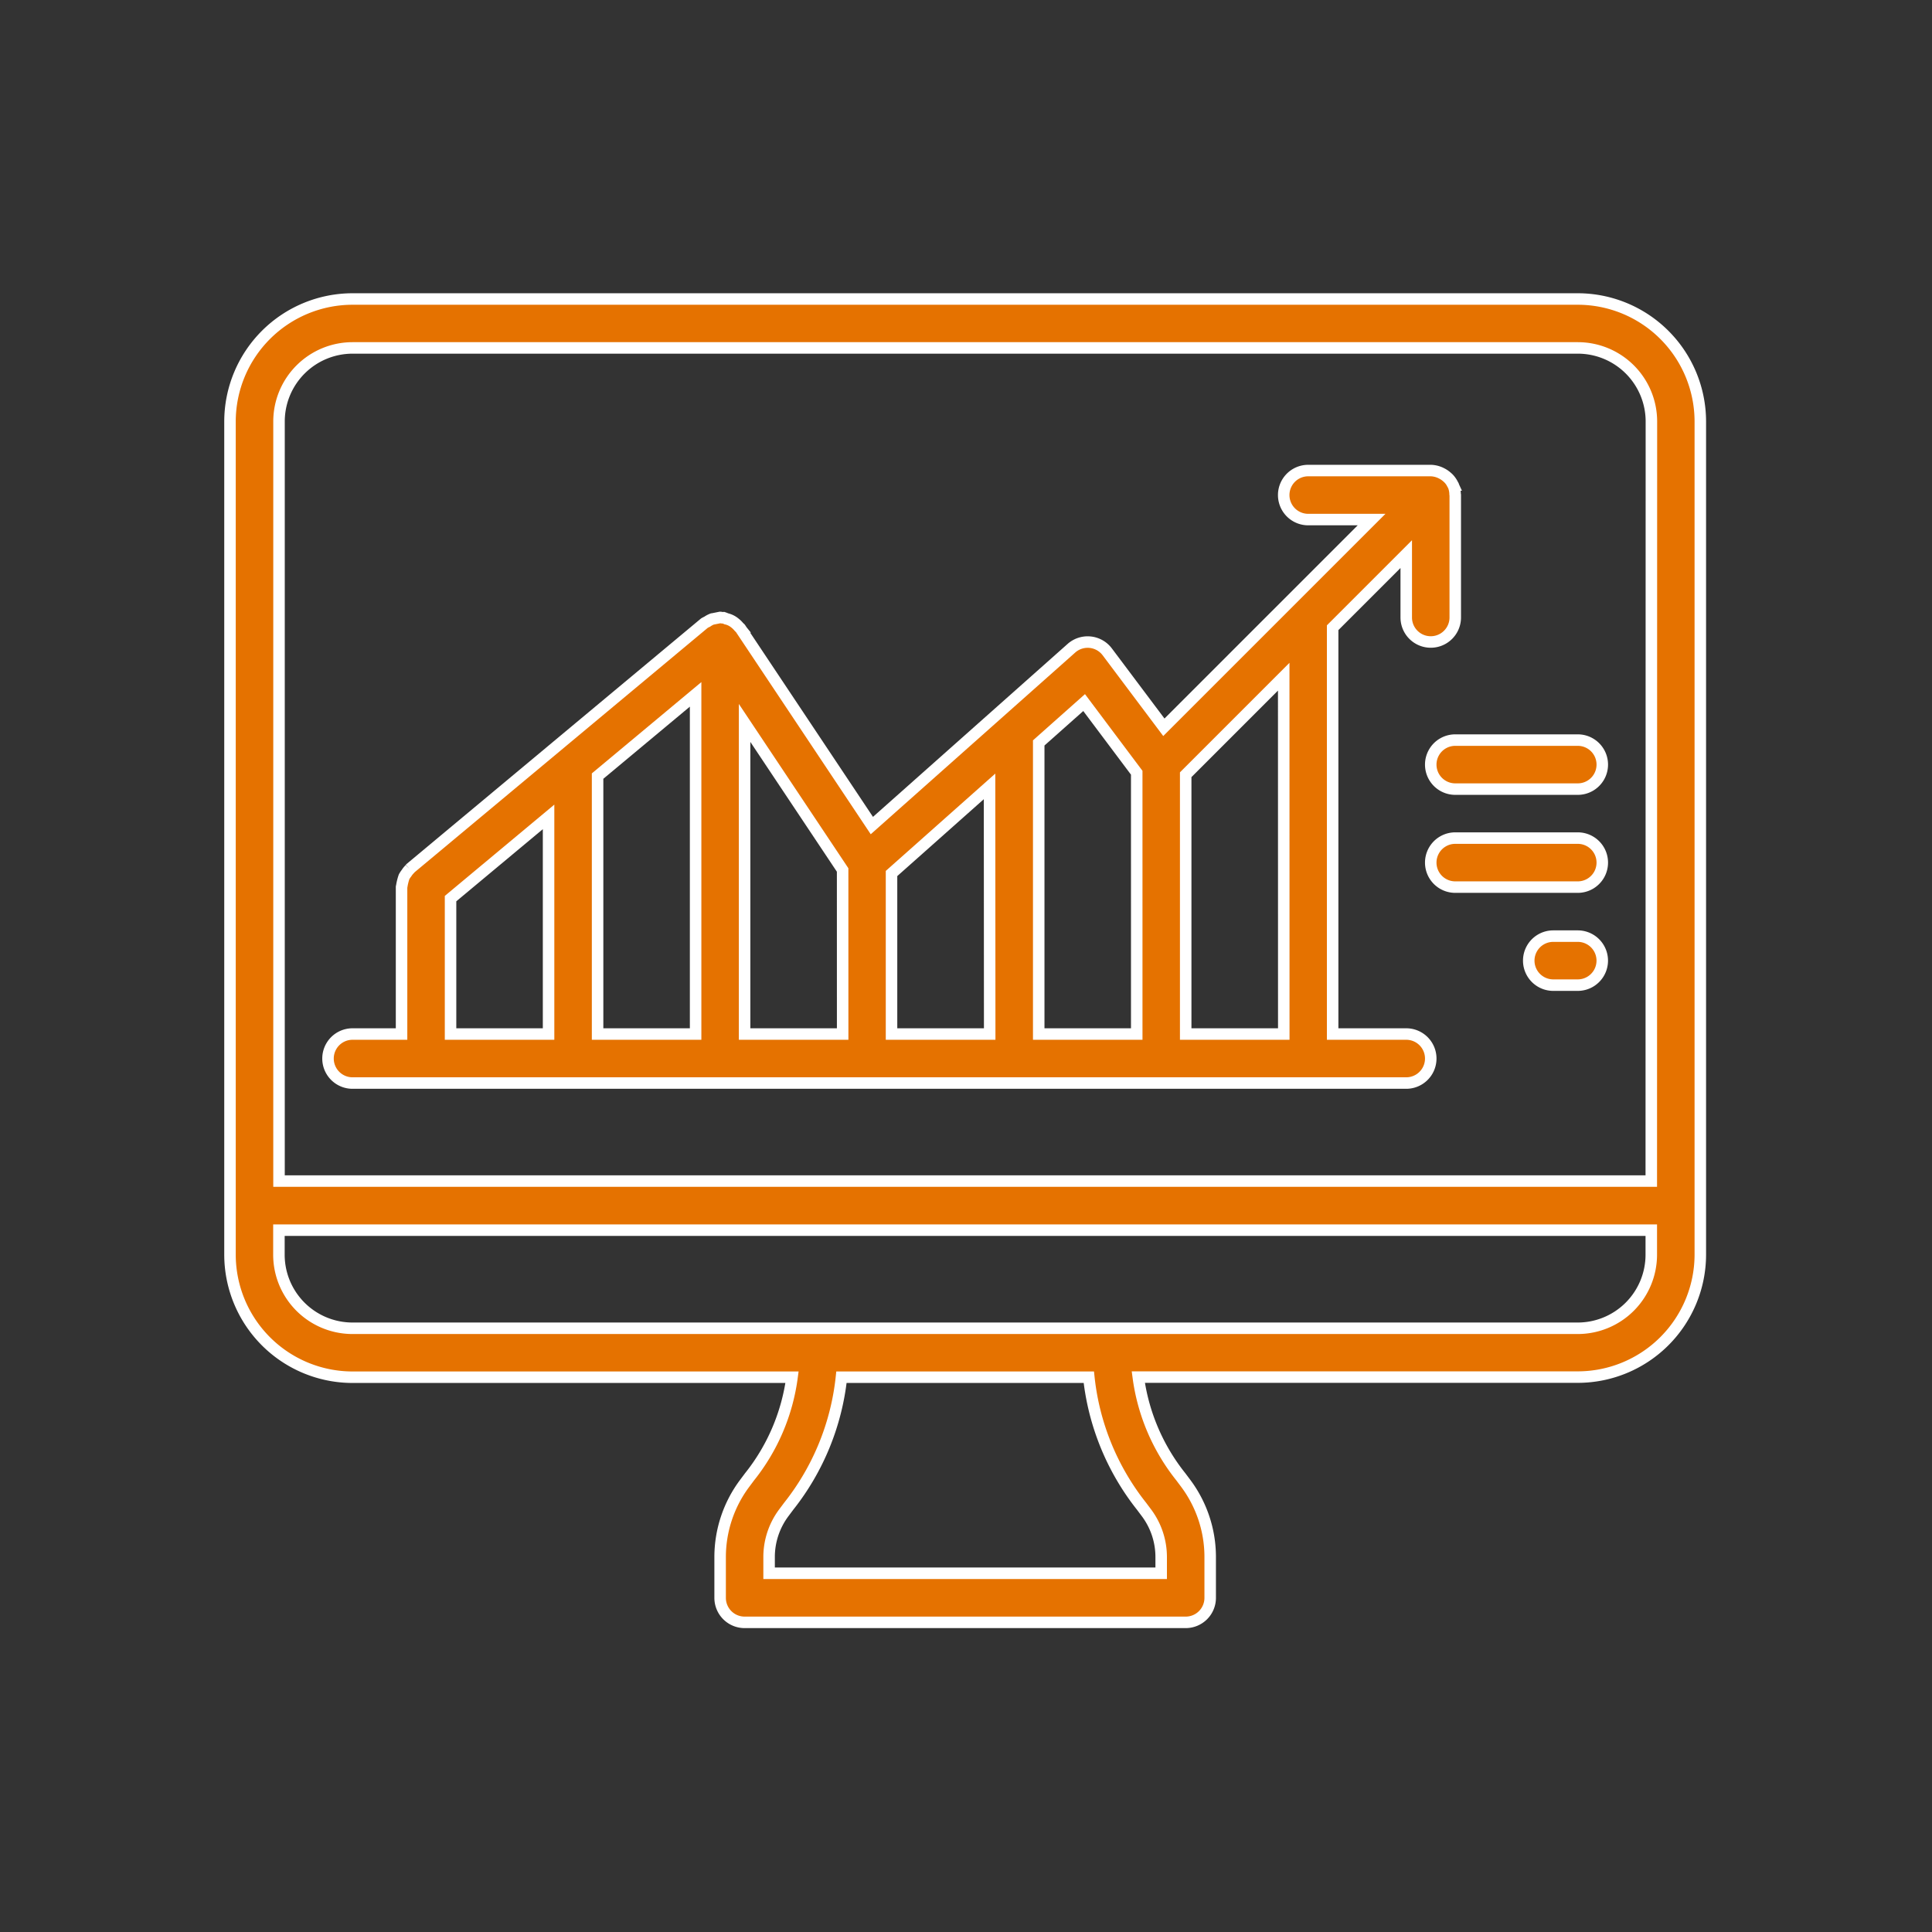 <?xml version="1.0" encoding="UTF-8"?>
<svg xmlns="http://www.w3.org/2000/svg" width="84" height="84" viewBox="0 0 84 84">
  <rect x="0" y="0" width="84" height="84" fill="#333333" stroke="none"/>
  <g id="Group_34" data-name="Group 34" transform="translate(-1211 -1610)">
    <g id="stats" transform="translate(1221 1623)">
      <path id="Path_6" data-name="Path 6" d="M78.879,80.5h-3.2V62.834l3.2-3.2v2.755a1.065,1.065,0,0,0,2.131,0V57.065c0-.014-.007-.024-.007-.038a1.045,1.045,0,0,0-.074-.369c0-.011-.011-.018-.017-.029a1.032,1.032,0,0,0-.189-.28,1,1,0,0,0-.081-.074,1.046,1.046,0,0,0-.222-.149.892.892,0,0,0-.106-.049,1.063,1.063,0,0,0-.37-.076H74.617a1.065,1.065,0,1,0,0,2.131h2.755l-9.031,9.031L65.88,63.884a1.065,1.065,0,0,0-1.56-.157l-8.675,7.709-5.713-8.57c-.018-.027-.048-.042-.068-.066a1.041,1.041,0,0,0-.173-.169.883.883,0,0,0-.376-.185A.906.906,0,0,0,49.2,62.4a.289.289,0,0,1-.073,0,.31.31,0,0,0-.08-.012l-.348.07a1,1,0,0,0-.213.114,1.131,1.131,0,0,0-.12.062L35.582,73.293c-.012.012-.018.027-.03.038a1,1,0,0,0-.138.172,1.1,1.1,0,0,0-.107.161,2.377,2.377,0,0,0-.1.4c0,.016-.01.03-.01.046V80.5H33.065a1.065,1.065,0,1,0,0,2.131H78.879a1.065,1.065,0,1,0,0-2.131Zm-37.29,0H37.327V74.612l4.262-3.553Zm6.393,0H43.72V69.285l4.262-3.553Zm6.393,0H50.112V66.974l4.262,6.393Zm6.393,0H56.5v-6.98l4.262-3.787Zm6.393,0H62.9V67.843l1.974-1.754,2.287,3.05Zm6.393,0H69.29V69.226l4.262-4.262Zm0,0" transform="translate(-27.738 -48.542)" fill="#e57200" stroke="#fff" stroke-width="0.5"></path>
      <path id="Path_7" data-name="Path 7" d="M398.393,144h-5.327a1.065,1.065,0,0,0,0,2.131h5.327a1.065,1.065,0,0,0,0-2.131Zm0,0" transform="translate(-339.794 -124.822)" fill="#e57200" stroke="#fff" stroke-width="0.5"></path>
      <path id="Path_8" data-name="Path 8" d="M398.393,176h-5.327a1.065,1.065,0,0,0,0,2.131h5.327a1.065,1.065,0,0,0,0-2.131Zm0,0" transform="translate(-339.794 -152.561)" fill="#e57200" stroke="#fff" stroke-width="0.5"></path>
      <path id="Path_9" data-name="Path 9" d="M426.131,208h-1.065a1.065,1.065,0,1,0,0,2.131h1.065a1.065,1.065,0,0,0,0-2.131Zm0,0" transform="translate(-367.533 -180.299)" fill="#e57200" stroke="#fff" stroke-width="0.5"></path>
      <path id="Path_10" data-name="Path 10" d="M58.6,0H5.327A5.333,5.333,0,0,0,0,5.327V41.552a5.333,5.333,0,0,0,5.327,5.327H24.436a8.79,8.79,0,0,1-1.848,4.332l-.213.285a5.355,5.355,0,0,0-1.065,3.2v1.776a1.065,1.065,0,0,0,1.065,1.065H41.552a1.065,1.065,0,0,0,1.065-1.065V54.691a5.355,5.355,0,0,0-1.065-3.2l-.213-.284a8.8,8.8,0,0,1-1.848-4.333H58.6a5.333,5.333,0,0,0,5.327-5.327V5.327A5.333,5.333,0,0,0,58.6,0ZM39.634,52.491l.213.284a3.209,3.209,0,0,1,.639,1.918v.71H23.439v-.711a3.209,3.209,0,0,1,.639-1.918l.213-.285a10.874,10.874,0,0,0,2.294-5.611H37.34A10.88,10.88,0,0,0,39.634,52.491Zm22.161-10.94a3.2,3.2,0,0,1-3.2,3.2H5.327a3.2,3.2,0,0,1-3.2-3.2V40.486H61.795Zm0-3.2H2.131V5.327a3.2,3.2,0,0,1,3.2-3.2H58.6a3.2,3.2,0,0,1,3.2,3.2Zm0,0" fill="#e57200" stroke="#fff" stroke-width="0.5"></path>
    </g>
    <rect id="Rectangle_76" data-name="Rectangle 76" width="84" height="84" transform="translate(1211 1610)" fill="none"></rect>
  </g>
</svg>
